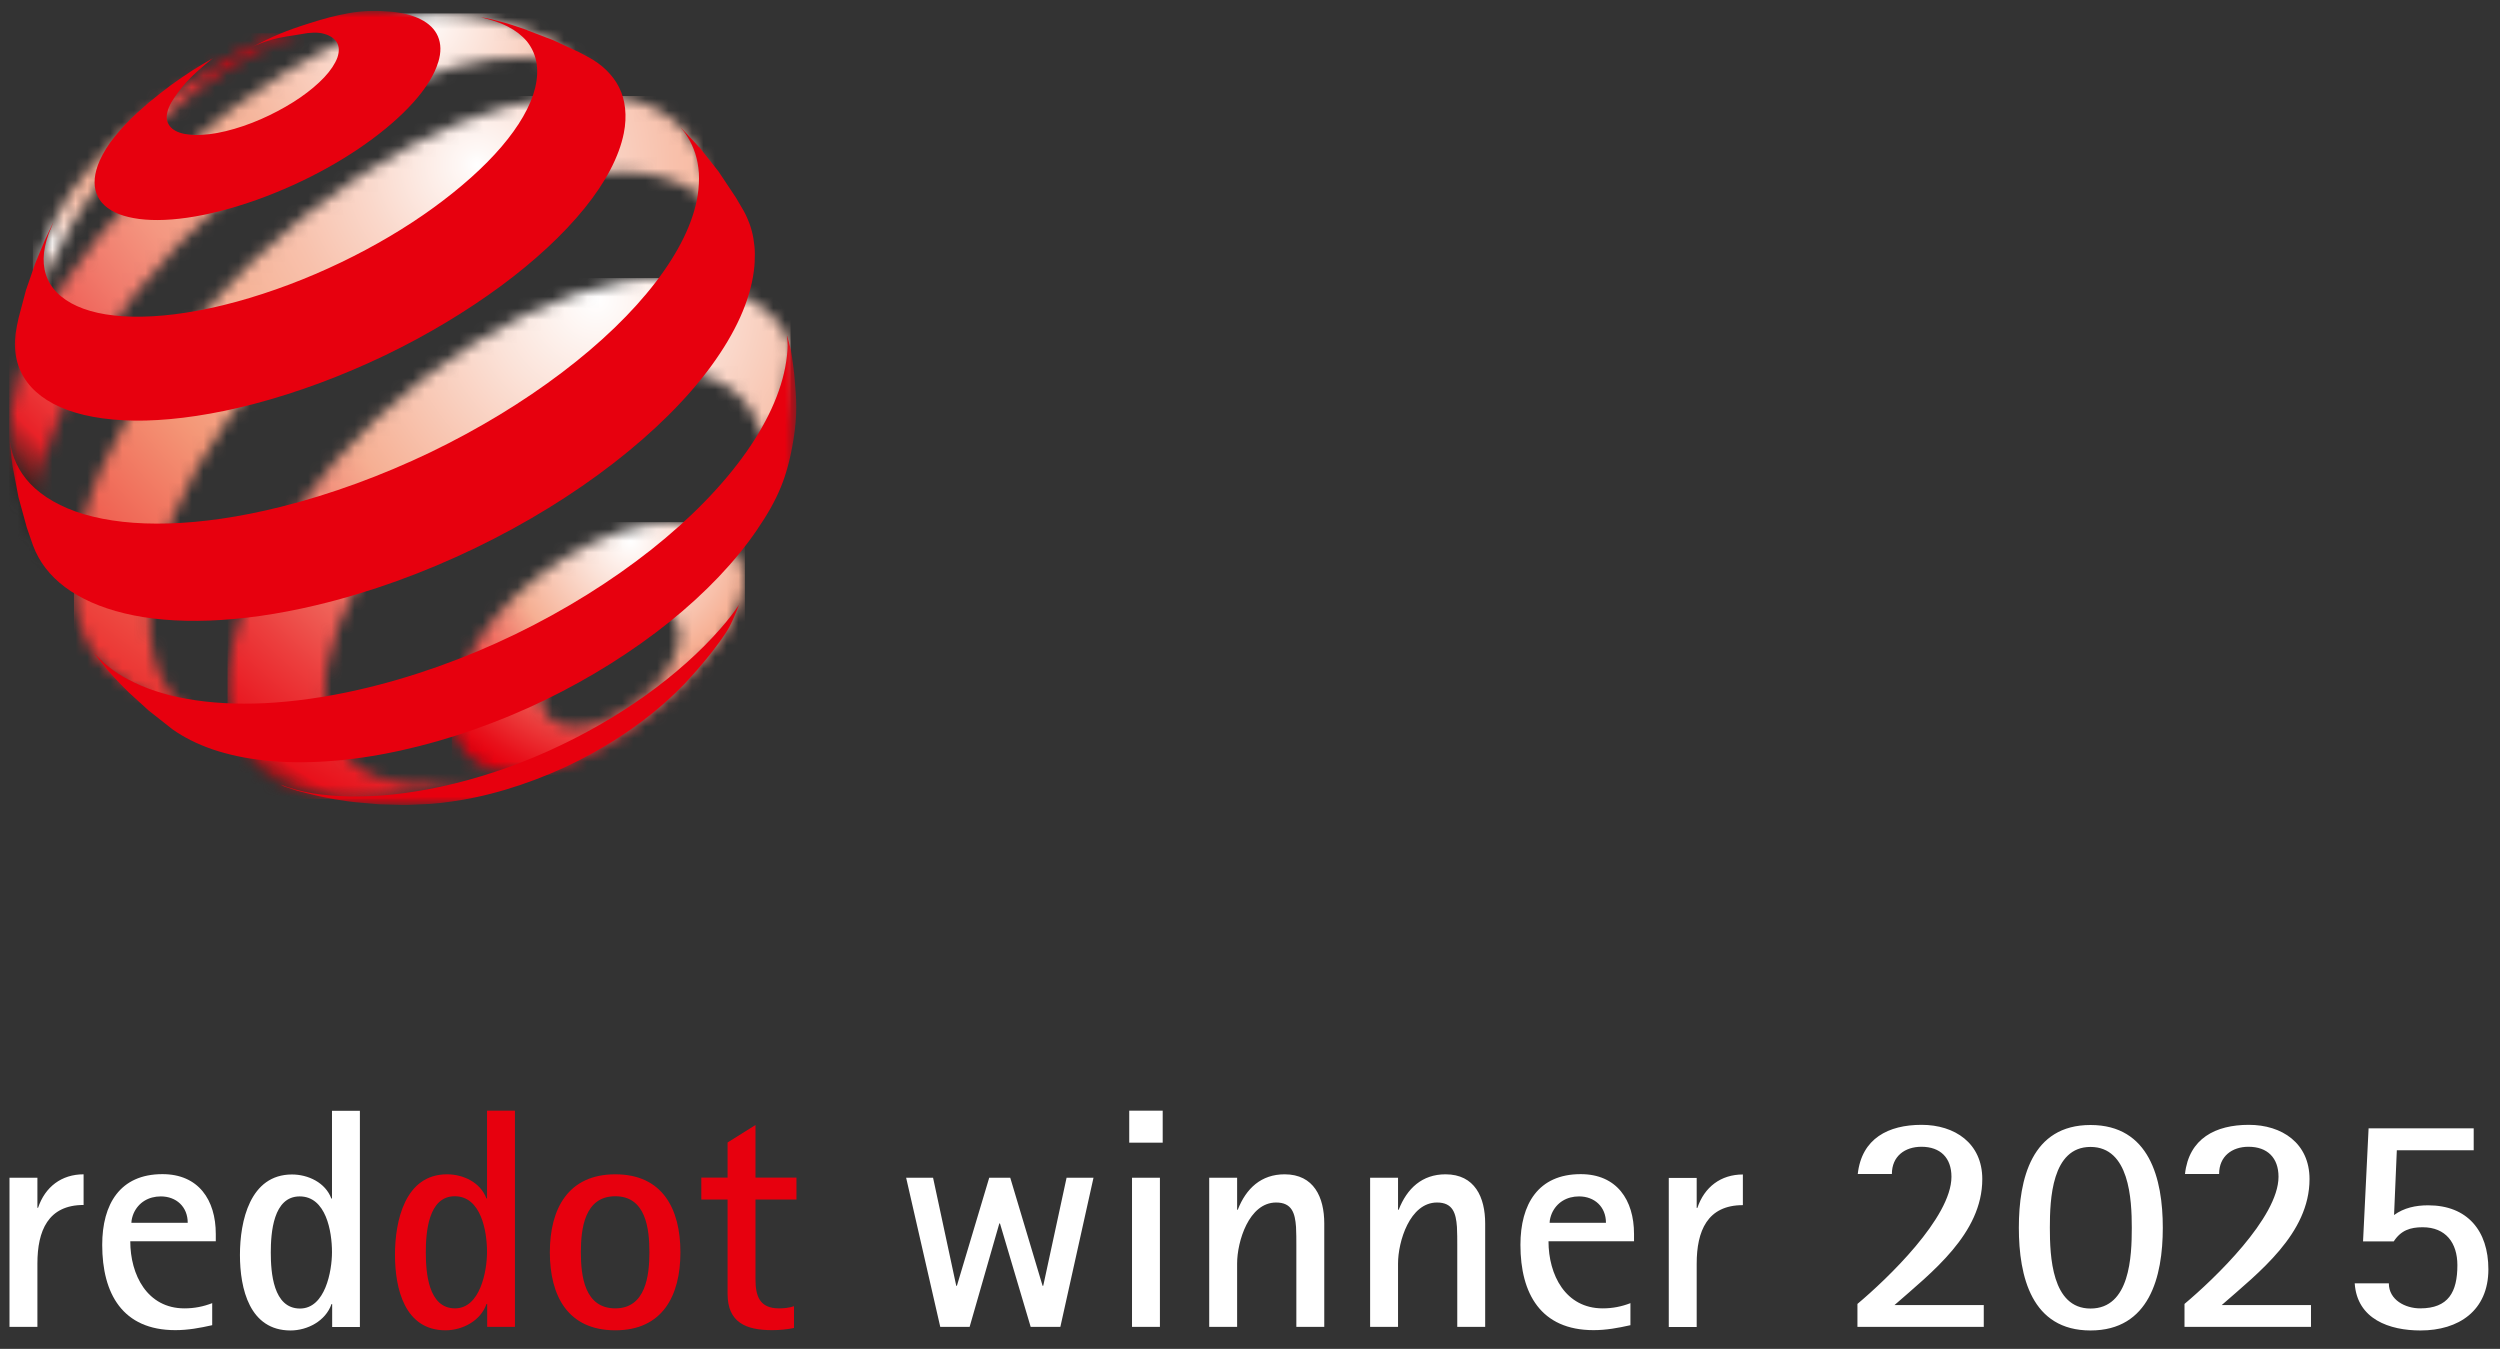 <svg width="215" height="116" viewBox="0 0 215 116" fill="none" xmlns="http://www.w3.org/2000/svg">
<rect x="0" y="0" width="215" height="116" fill="#333333" stroke="none"/>
<g clip-path="url(#clip0_2331_27312)">
<path d="M91.191 114.108L94.04 101.288H91.725L89.718 110.577H89.661L86.882 101.288H85.072L82.293 110.577H82.237L80.244 101.288H77.928L80.861 114.108H83.388L85.942 105.217H85.998L88.637 114.108H91.163H91.191ZM99.992 98.268V95.517H97.114V98.268H99.992ZM99.753 114.108V101.288H97.353V114.108H99.753ZM113.887 114.108V105.217C113.887 102.976 113.002 100.991 110.476 100.991C108.469 100.991 107.164 102.196 106.448 104.04H106.392V101.288H103.992V114.108H106.392V108.663C106.392 106.776 107.402 103.416 109.746 103.416C111.108 103.416 111.374 104.337 111.458 105.514C111.486 106.053 111.486 106.592 111.486 107.103V114.108H113.887ZM127.725 114.108V105.217C127.725 102.976 126.841 100.991 124.315 100.991C122.308 100.991 121.003 102.196 120.287 104.04H120.231V101.288H117.83V114.108H120.231V108.663C120.231 106.776 121.241 103.416 123.585 103.416C124.946 103.416 125.213 104.337 125.297 105.514C125.325 106.053 125.325 106.592 125.325 107.103V114.108H127.725ZM140.231 112.066C139.459 112.364 138.687 112.52 137.831 112.52C134.631 112.52 133.171 109.641 133.171 106.748H140.526V106.124C140.526 103.189 139.038 100.976 135.936 100.976C132.287 100.976 130.757 103.557 130.757 107.06C130.757 111.258 132.512 114.392 137.045 114.392C138.14 114.392 139.15 114.207 140.217 113.966V112.052L140.231 112.066ZM133.269 105.146C133.269 104.905 133.354 104.607 133.452 104.366C133.873 103.401 134.757 102.891 135.796 102.891C137.129 102.891 138.112 103.784 138.112 105.16H133.255L133.269 105.146ZM145.915 114.122V108.677C145.915 105.869 146.828 103.642 149.887 103.642V101.005C147.993 101.005 146.575 102.083 145.972 103.884H145.915V101.303H143.515V114.122H145.915ZM170.604 114.122V112.236H162.926C166.126 109.428 170.477 106.096 170.477 101.402C170.477 98.31 168.105 96.736 165.256 96.736C162.407 96.736 160.105 97.899 159.768 100.962H162.702C162.702 99.431 163.825 98.622 165.242 98.622C166.87 98.622 167.825 99.572 167.825 101.203C167.825 104.706 162.309 109.981 159.74 112.137V114.108H170.618L170.604 114.122ZM179.783 114.42C184.85 114.42 186.001 109.811 186.001 105.585C186.001 101.359 184.85 96.75 179.783 96.75C174.716 96.75 173.621 101.388 173.621 105.585C173.621 109.783 174.716 114.42 179.783 114.42ZM179.783 112.534C176.443 112.534 176.288 108.01 176.288 105.585C176.288 103.16 176.443 98.636 179.783 98.636C183.123 98.636 183.334 103.132 183.334 105.585C183.334 108.039 183.18 112.534 179.783 112.534ZM198.745 114.122V112.236H191.067C194.268 109.428 198.619 106.096 198.619 101.402C198.619 98.31 196.247 96.736 193.397 96.736C190.548 96.736 188.246 97.899 187.909 100.962H190.843C190.843 99.431 191.966 98.622 193.369 98.622C194.997 98.622 195.952 99.572 195.952 101.203C195.952 104.706 190.436 109.981 187.867 112.137V114.108H198.745V114.122ZM202.506 110.379C202.717 113.456 205.496 114.42 208.163 114.42C211.447 114.42 214.001 112.718 214.001 109.159C214.001 105.841 212.191 103.657 208.822 103.657C207.756 103.657 206.745 103.869 205.889 104.493L206.127 98.92H212.738V97.034H203.699L203.222 106.762H205.861C206.478 105.812 207.278 105.543 208.345 105.543C210.338 105.543 211.335 106.89 211.335 108.804C211.335 111.116 210.563 112.52 208.135 112.52C206.857 112.52 205.44 111.797 205.44 110.364H202.506V110.379Z" fill="white"/>
<path d="M44.284 114.108V95.517H41.884V103.061H41.828C41.322 101.685 39.835 100.991 38.445 100.991C34.824 100.991 33.968 105.004 33.968 107.911C33.968 110.818 34.796 114.406 38.319 114.406C39.764 114.406 41.336 113.598 41.842 112.137H41.898V114.108H44.298H44.284ZM39.133 112.52C36.817 112.52 36.62 109.4 36.62 107.698C36.62 105.997 36.831 102.877 39.105 102.877C41.379 102.877 41.884 105.897 41.884 107.67C41.884 109.315 41.294 112.52 39.133 112.52ZM52.916 114.406C56.972 114.406 58.516 111.442 58.516 107.698C58.516 103.954 56.972 100.991 52.916 100.991C48.859 100.991 47.287 103.954 47.287 107.698C47.287 111.442 48.831 114.406 52.916 114.406ZM52.916 112.52C50.277 112.52 49.954 109.74 49.954 107.698C49.954 105.656 50.277 102.877 52.916 102.877C55.554 102.877 55.849 105.685 55.849 107.698C55.849 109.712 55.526 112.52 52.916 112.52ZM68.27 112.336C67.877 112.477 67.414 112.52 66.993 112.52C65.309 112.52 64.972 111.442 64.972 110.01V103.16H68.495V101.274H64.972V96.75L62.572 98.254V101.274H60.312V103.16H62.572V111.272C62.572 113.725 64.144 114.392 66.39 114.392C67.035 114.392 67.667 114.335 68.284 114.207V112.321L68.27 112.336Z" fill="#E7000E"/>
<path d="M3.217 114.108V108.663C3.217 105.855 4.13 103.628 7.189 103.628V100.991C5.295 100.991 3.877 102.068 3.274 103.869H3.217V101.288H0.817V114.108H3.217ZM18.263 112.066C17.491 112.364 16.72 112.52 15.863 112.52C12.663 112.52 11.204 109.641 11.204 106.748H18.558V106.124C18.558 103.189 17.07 100.976 13.969 100.976C10.319 100.976 8.79 103.557 8.79 107.06C8.79 111.258 10.544 114.392 15.077 114.392C16.172 114.392 17.183 114.207 18.249 113.966V112.052L18.263 112.066ZM11.302 105.146C11.302 104.905 11.386 104.607 11.484 104.366C11.905 103.401 12.79 102.891 13.828 102.891C15.162 102.891 16.144 103.784 16.144 105.16H11.288L11.302 105.146ZM30.951 114.122V95.531H28.551V103.075H28.495C27.99 101.7 26.488 101.005 25.113 101.005C21.492 101.005 20.635 105.018 20.635 107.925C20.635 110.832 21.463 114.42 24.986 114.42C26.432 114.42 28.004 113.612 28.509 112.151H28.566V114.122H30.965H30.951ZM25.8 112.534C23.485 112.534 23.288 109.414 23.288 107.712C23.288 106.011 23.499 102.891 25.772 102.891C28.046 102.891 28.551 105.911 28.551 107.684C28.551 109.329 27.962 112.534 25.8 112.534Z" fill="white"/>
<mask id="mask0_2331_27312" style="mask-type:luminance" maskUnits="userSpaceOnUse" x="38" y="44" width="26" height="23">
<path d="M48.257 62.319C47.724 62.149 47.289 61.865 46.98 61.468C46.685 61.057 46.517 60.546 46.531 59.936C46.531 59.327 46.699 58.674 46.994 58.008C47.289 57.355 47.71 56.689 48.243 56.051C48.763 55.413 49.394 54.817 50.082 54.278C50.77 53.739 51.541 53.271 52.342 52.888C53.142 52.52 53.913 52.279 54.629 52.165C55.345 52.052 55.991 52.08 56.538 52.208C57.086 52.349 57.549 52.605 57.871 52.988C58.194 53.37 58.391 53.867 58.419 54.477C58.447 55.086 58.307 55.739 58.026 56.419C57.745 57.1 57.31 57.781 56.777 58.447C56.243 59.114 55.598 59.738 54.882 60.305C54.166 60.872 53.366 61.355 52.524 61.737C51.682 62.12 50.896 62.347 50.166 62.446C49.913 62.475 49.675 62.489 49.45 62.489C49.015 62.489 48.608 62.432 48.257 62.319ZM55.654 45.103C54.194 45.358 52.608 45.869 50.966 46.649C49.324 47.428 47.766 48.393 46.348 49.499C44.931 50.591 43.654 51.825 42.573 53.115C41.492 54.406 40.594 55.767 39.962 57.1C39.331 58.462 38.952 59.809 38.896 61.071C38.853 62.347 39.148 63.425 39.724 64.29C40.299 65.155 41.183 65.779 42.278 66.148C43.387 66.516 44.734 66.63 46.25 66.445C47.78 66.261 49.394 65.368 51.177 64.574C52.959 63.779 54.335 62.631 55.879 61.425C57.422 60.22 58.784 58.944 59.907 57.526C61.044 56.122 62.166 55.044 62.854 53.654C63.668 51.981 64.061 50.775 63.963 49.513C63.879 48.265 63.233 47.273 62.517 46.521C61.816 45.769 60.777 45.358 59.612 45.103C59.036 44.975 58.405 44.919 57.731 44.919C57.057 44.919 56.37 44.975 55.654 45.103Z" fill="white"/>
</mask>
<g mask="url(#mask0_2331_27312)">
<path d="M64.061 44.904H38.853V66.63H64.061V44.904Z" fill="url(#paint0_radial_2331_27312)"/>
</g>
<mask id="mask1_2331_27312" style="mask-type:luminance" maskUnits="userSpaceOnUse" x="2" y="2" width="25" height="27">
<path d="M2.823 28.638V28.525C2.823 28.525 2.823 28.596 2.823 28.638ZM22.571 3.58C20.915 4.36 20.017 4.828 18.487 5.792C13.883 8.685 11.132 10.217 7.764 14.386C6.416 16.06 5.616 17.024 4.662 18.967C4.199 19.931 3.637 21.519 3.637 21.519L3.399 23.306L3.034 25.731L2.851 27.901L2.823 28.525C2.823 28.383 2.837 28.227 2.851 28.071C2.865 27.873 2.893 27.688 2.921 27.49C2.95 27.291 2.992 27.093 3.034 26.88C3.076 26.681 3.132 26.469 3.174 26.256C3.722 24.114 4.662 21.874 6.164 19.35C7.82 16.57 9.069 15.152 11.343 12.911C13.602 10.685 15.104 9.054 17.841 7.04C19.511 5.807 23.554 3.226 25.954 2.899C26.122 2.871 26.164 2.871 26.108 2.871C25.841 2.871 23.554 3.112 22.557 3.594" fill="white"/>
</mask>
<g mask="url(#mask1_2331_27312)">
<path d="M26.178 2.857H2.823V28.638H26.178V2.857Z" fill="url(#paint1_radial_2331_27312)"/>
</g>
<mask id="mask2_2331_27312" style="mask-type:luminance" maskUnits="userSpaceOnUse" x="0" y="1" width="52" height="49">
<path d="M4.466 49.102L4.298 48.832C4.354 48.917 4.41 49.016 4.466 49.102ZM51.962 7.678C51.836 7.536 51.724 7.409 51.583 7.281L51.962 7.678ZM35.639 1.339C33.856 1.722 32.678 2.147 30.656 3.013C28.663 3.878 26.558 4.97 24.383 6.317C21.365 8.189 18.488 10.358 15.849 12.698C13.196 15.038 10.768 17.577 8.649 20.172C6.515 22.781 4.677 25.476 3.287 28.099C1.87 30.765 1.28 33.403 0.873 35.828C0.803 36.296 0.873 36.75 0.831 37.189C0.831 37.189 0.831 37.203 0.831 37.218V37.274C0.831 37.913 1.238 40.55 1.687 42.479C1.898 43.344 1.996 43.84 2.277 44.691C2.614 45.684 3.329 47.159 3.329 47.159L3.68 47.783L4.312 48.818C4.087 48.435 3.905 48.024 3.75 47.598C3.554 47.059 3.414 46.492 3.315 45.882C3.217 45.273 3.175 44.634 3.175 43.954C3.175 43.273 3.231 42.564 3.343 41.827C3.722 39.203 4.719 36.395 6.179 33.545C7.61 30.751 9.519 27.886 11.737 25.135C13.94 22.398 16.481 19.732 19.26 17.279C22.025 14.825 25.056 12.556 28.214 10.628C30.783 9.068 33.267 7.82 35.611 6.912C37.997 5.991 40.243 5.381 42.292 5.111C44.383 4.842 46.278 4.899 47.906 5.31C49.366 5.679 50.615 6.331 51.583 7.281L50.208 5.835L48.355 4.175L47.415 3.438L45.295 2.587C44.144 2.218 42.727 1.679 41.197 1.467C40.243 1.325 38.951 1.155 37.66 1.155C36.958 1.155 36.271 1.212 35.639 1.339Z" fill="white"/>
</mask>
<g mask="url(#mask2_2331_27312)">
<path d="M51.962 1.155H0.789V49.102H51.962V1.155Z" fill="url(#paint2_radial_2331_27312)"/>
</g>
<mask id="mask3_2331_27312" style="mask-type:luminance" maskUnits="userSpaceOnUse" x="6" y="8" width="58" height="55">
<path d="M19.091 62.658L18.319 62.375C18.572 62.474 18.824 62.573 19.091 62.658ZM47.485 8.429C45.071 8.685 42.418 9.38 39.611 10.5C36.846 11.606 33.926 13.152 30.937 15.109C27.61 17.293 24.48 19.817 21.645 22.526C18.81 25.234 16.256 28.156 14.08 31.148C11.891 34.154 10.066 37.246 8.747 40.252C7.413 43.315 6.585 46.307 6.431 49.073C6.375 50.122 6.403 51.087 6.529 51.994C6.655 52.902 6.88 53.739 7.189 54.504C7.498 55.27 7.905 55.965 8.396 56.589C8.887 57.213 9.463 57.752 10.122 58.206L12.396 59.666L14.557 60.829L16.957 61.893L18.333 62.389C17.617 62.091 16.957 61.722 16.354 61.283C15.568 60.701 14.894 59.978 14.375 59.142C13.856 58.319 13.449 57.369 13.196 56.305C12.943 55.256 12.831 54.107 12.873 52.831C12.943 50.221 13.645 47.4 14.838 44.521C16.017 41.684 17.659 38.791 19.68 35.969C21.673 33.176 24.045 30.439 26.684 27.915C29.323 25.39 32.242 23.05 35.358 21.037C38.474 19.037 41.52 17.534 44.369 16.527C47.274 15.506 51.064 14.768 53.478 14.783C55.934 14.797 58.081 15.364 59.766 16.484C61.478 17.633 61.815 19.562 62.376 21.902L63.274 21.703L60.383 13.989L59.639 12.301C58.629 10.599 56.972 9.479 55.092 8.784C53.983 8.387 52.369 8.231 50.727 8.231C49.618 8.231 48.481 8.302 47.499 8.401" fill="white"/>
</mask>
<g mask="url(#mask3_2331_27312)">
<path d="M63.275 8.259H6.361V62.673H63.275V8.259Z" fill="url(#paint3_radial_2331_27312)"/>
</g>
<mask id="mask4_2331_27312" style="mask-type:luminance" maskUnits="userSpaceOnUse" x="19" y="23" width="49" height="46">
<path d="M42.557 66.374C42.95 66.232 43.358 66.091 43.764 65.92L42.557 66.374ZM43.764 65.92H43.793L43.877 65.878C43.849 65.878 43.807 65.906 43.764 65.92ZM43.877 65.878C43.989 65.835 44.101 65.793 44.228 65.736L43.877 65.878ZM49.561 25.249C46.768 26.184 43.779 27.603 40.747 29.503C37.729 31.389 34.908 33.601 32.382 35.998C29.855 38.38 27.596 40.961 25.715 43.599C23.82 46.251 22.29 48.974 21.224 51.626C20.157 54.32 19.567 56.944 19.61 59.354C19.624 60.858 19.89 62.205 20.367 63.353C20.845 64.531 21.546 65.523 22.445 66.317C23.357 67.126 24.438 67.778 25.757 68.076C27.105 68.388 28.452 68.6 30.15 68.686H30.501L33.041 68.516L35.526 68.204L36.761 67.991L39.021 67.48L41.21 66.842L41.814 66.644L42.572 66.36C40.887 66.941 39.287 67.296 37.813 67.438C35.877 67.622 34.15 67.438 32.705 66.927C31.273 66.417 30.122 65.58 29.308 64.417C28.508 63.283 28.031 61.85 27.947 60.12C27.862 58.191 28.269 56.078 29.069 53.923C29.869 51.796 31.062 49.598 32.564 47.456C34.052 45.329 35.863 43.245 37.884 41.33C39.919 39.416 42.193 37.643 44.621 36.14C47.077 34.636 49.477 33.53 51.723 32.821C53.996 32.098 56.144 31.8 58.025 31.9C59.933 31.999 61.59 32.509 62.881 33.459C64.186 34.41 65.112 35.814 65.519 37.643C65.716 37.076 66.923 36.664 67.091 36.083C67.246 35.516 67.386 34.934 67.499 34.353C67.611 33.772 67.962 30.581 67.99 29.999C67.863 29.659 67.906 29.347 67.723 29.007C66.867 27.362 65.983 26.738 64.565 25.773C62.937 24.667 59.821 23.944 57.421 23.901C57.309 23.901 57.197 23.901 57.07 23.901C54.796 23.901 52.256 24.355 49.561 25.249Z" fill="white"/>
</mask>
<g mask="url(#mask4_2331_27312)">
<path d="M67.99 23.916H19.567V68.7H67.99V23.916Z" fill="url(#paint4_radial_2331_27312)"/>
</g>
<mask id="mask5_2331_27312" style="mask-type:luminance" maskUnits="userSpaceOnUse" x="0" y="0" width="69" height="70">
<path d="M68.482 0.914H0.817V69.239H68.482V0.914Z" fill="white"/>
</mask>
<g mask="url(#mask5_2331_27312)">
<path d="M37.688 5.338C37.365 6.43 36.621 7.607 35.555 8.798C34.474 10.004 33.071 11.223 31.442 12.372C29.8 13.535 27.934 14.627 25.941 15.577C23.948 16.527 21.856 17.335 19.751 17.931C17.66 18.526 15.779 18.838 14.165 18.909C12.565 18.98 11.231 18.796 10.235 18.413C9.252 18.03 8.579 17.42 8.298 16.64C8.017 15.874 8.087 14.91 8.579 13.804C8.733 13.464 8.916 13.123 9.126 12.783C9.337 12.443 9.575 12.102 9.856 11.762C10.123 11.422 10.431 11.081 10.754 10.727C11.077 10.386 11.428 10.046 11.793 9.706L12.789 8.826L13.772 8.032L14.698 7.323L15.624 6.671L16.537 6.061L17.421 5.522L18.305 5.012C18.305 5.012 16.523 6.387 15.652 7.508C15.161 8.132 14.754 8.685 14.53 9.223C14.305 9.762 14.277 10.23 14.445 10.585C14.614 10.954 14.951 11.237 15.456 11.407C15.961 11.578 16.621 11.649 17.421 11.592C18.221 11.549 19.133 11.379 20.158 11.081C21.183 10.783 22.193 10.386 23.162 9.918C24.13 9.45 25.042 8.926 25.842 8.373C26.642 7.82 27.344 7.224 27.892 6.643C28.439 6.061 28.818 5.48 29.014 4.955C29.197 4.416 29.169 3.976 28.958 3.636C28.748 3.296 28.369 3.041 27.835 2.899C27.302 2.757 26.656 2.785 25.87 2.941C25.112 3.083 24.228 3.154 23.246 3.452C22.614 3.636 22.249 3.778 21.646 4.062C23.498 3.097 24.607 2.629 26.6 2.005C27.892 1.594 28.776 1.353 29.955 1.14C31.33 0.885 32.495 0.913 33.548 0.998C34.6 1.083 35.499 1.31 36.186 1.665C36.888 2.019 37.394 2.502 37.66 3.126C37.927 3.75 37.955 4.487 37.688 5.352" fill="#E7000E"/>
<path d="M63.583 51.938C63.583 51.938 63.12 53.2 62.713 53.937C62.334 54.632 61.576 55.611 61.576 55.611C61.576 55.611 61.324 55.937 61.155 56.164C60.692 56.759 59.92 57.653 59.92 57.653L58.895 58.787C57.829 59.893 56.622 60.971 55.288 61.978C53.941 62.999 52.481 63.935 50.937 64.786C49.379 65.651 47.751 66.403 46.053 67.041C44.369 67.679 42.628 68.204 40.888 68.572C40.537 68.643 40.2 68.714 39.863 68.771C39.526 68.828 39.19 68.884 38.867 68.927C38.53 68.969 38.207 69.012 37.898 69.054C37.576 69.083 37.267 69.111 36.944 69.139L35.035 69.225H34.614L32.579 69.168L30.502 68.984C30.502 68.984 30.151 68.941 29.926 68.913C29.056 68.799 28.579 68.714 27.723 68.53C26.852 68.345 25.519 67.991 25.519 67.991L24.41 67.622L24.102 67.466C24.887 67.778 25.912 68.062 26.923 68.232C27.947 68.388 29.042 68.473 30.193 68.501C31.358 68.501 32.579 68.459 33.856 68.317C35.148 68.175 36.481 67.962 37.87 67.665C41.042 66.984 44.2 65.92 47.19 64.573C50.179 63.226 52.986 61.609 55.513 59.808C58.011 58.021 60.215 56.064 61.983 54.036C62.601 53.327 63.106 52.689 63.625 51.909C63.639 51.881 63.625 51.938 63.625 51.938" fill="#E7000E"/>
<path d="M45.337 2.601L47.569 3.452L49.772 4.473L50.544 4.884C51.162 5.21 51.695 5.593 52.144 6.033C52.593 6.472 52.972 6.969 53.239 7.507C53.52 8.061 53.688 8.656 53.758 9.323C53.828 9.989 53.8 10.698 53.646 11.464C53.239 13.492 52.074 15.676 50.277 17.902C48.453 20.157 45.996 22.44 43.077 24.596C40.13 26.766 36.747 28.808 33.126 30.552C29.491 32.296 25.645 33.743 21.799 34.75C18.361 35.643 15.245 36.097 12.522 36.168C9.855 36.224 7.582 35.912 5.799 35.26C4.059 34.622 2.781 33.658 2.038 32.424C1.308 31.218 1.097 29.744 1.448 28.056L1.602 27.333L2.234 24.95L3.034 22.639L3.848 20.682L4.592 19.093L4.466 19.42L4.438 19.491C3.722 21.079 3.581 22.469 3.946 23.603C4.325 24.78 5.238 25.702 6.627 26.326C8.031 26.964 9.925 27.276 12.227 27.233C14.557 27.191 17.28 26.78 20.312 25.957C23.371 25.12 26.431 23.958 29.322 22.568C32.214 21.178 34.923 19.576 37.281 17.86C39.624 16.158 41.632 14.371 43.133 12.613C44.621 10.868 45.632 9.152 46.025 7.55C46.221 6.728 46.249 5.976 46.123 5.309C45.996 4.643 45.716 4.061 45.309 3.551C44.888 3.055 44.34 2.629 43.681 2.289C43.231 2.062 42.726 1.863 42.179 1.707L41.351 1.48C41.702 1.537 41.898 1.566 42.179 1.636C42.179 1.636 42.979 1.835 43.484 1.977C44.214 2.19 45.337 2.587 45.337 2.587" fill="#E7000E"/>
<path d="M60.131 12.641L61.787 14.74L63.289 16.995L63.962 18.143C64.159 18.498 64.327 18.881 64.468 19.264C64.608 19.661 64.72 20.072 64.791 20.498C64.861 20.923 64.917 21.377 64.917 21.845C64.917 22.313 64.903 22.795 64.833 23.291C64.51 25.872 63.233 28.638 61.197 31.431C59.12 34.282 56.243 37.132 52.79 39.812C49.295 42.521 45.253 45.017 40.874 47.13C36.495 49.243 31.849 50.945 27.176 52.051C23.849 52.845 20.761 53.27 17.982 53.37C15.231 53.469 12.789 53.256 10.698 52.746C8.635 52.249 6.922 51.483 5.589 50.491C4.284 49.512 3.357 48.307 2.838 46.903L2.305 45.371L1.589 42.762L1.084 40.124L0.985 39.387L0.845 37.898C1.028 39.316 1.617 40.55 2.586 41.585C3.68 42.734 5.238 43.627 7.217 44.223C9.238 44.818 11.681 45.102 14.502 45.017C17.365 44.932 20.579 44.478 24.102 43.599C28.495 42.507 32.888 40.876 37.029 38.891C41.169 36.891 45.015 34.551 48.341 32.027C51.639 29.531 54.376 26.893 56.397 24.256C58.376 21.675 59.64 19.122 60.005 16.768C60.103 16.101 60.131 15.477 60.103 14.882C60.061 14.286 59.962 13.733 59.794 13.208C59.626 12.684 59.401 12.202 59.106 11.734C58.938 11.45 58.727 11.195 58.517 10.94L59.892 12.4L60.103 12.641H60.131Z" fill="#E7000E"/>
<path d="M68.314 32.282C68.51 34.409 68.58 35.657 68.243 37.77C67.724 41.032 66.882 42.961 65.071 45.612C63.219 48.321 60.664 51.001 57.577 53.483C54.447 55.993 50.811 58.291 46.867 60.205C42.923 62.105 38.713 63.608 34.46 64.544C32.257 65.027 30.165 65.338 28.2 65.466C26.249 65.608 24.439 65.58 22.769 65.395C21.112 65.225 19.611 64.899 18.277 64.445C16.958 63.991 15.807 63.41 14.825 62.715L12.775 61.098L11.063 59.538C11.063 59.538 9.898 58.39 9.224 57.596C8.747 57.028 8.045 56.092 8.045 56.092C8.831 57 9.8 57.794 11.021 58.432C12.453 59.198 14.151 59.765 16.102 60.106C18.081 60.46 20.312 60.588 22.769 60.474C25.253 60.347 27.948 59.978 30.811 59.326C35.429 58.276 40.004 56.631 44.313 54.547C48.608 52.462 52.58 49.98 56.005 47.272C59.387 44.591 62.18 41.727 64.201 38.848C66.18 36.026 67.401 33.204 67.682 30.566C67.71 30.283 67.738 29.999 67.738 29.73C67.738 29.46 67.71 29.162 67.682 28.907C67.654 28.623 68.019 30.112 68.019 30.112C68.019 30.112 68.229 31.417 68.314 32.268" fill="#E7000E"/>
</g>
</g>
<defs>
<radialGradient id="paint0_radial_2331_27312" cx="0" cy="0" r="1" gradientUnits="userSpaceOnUse" gradientTransform="translate(54.235 46.55) scale(22.26 22.491)">
<stop stop-color="white"/>
<stop offset="0.18" stop-color="#FBE2D8"/>
<stop offset="0.47" stop-color="#F6AF93"/>
<stop offset="0.57" stop-color="#F28976"/>
<stop offset="0.78" stop-color="#EC3F3E"/>
<stop offset="0.93" stop-color="#E8111B"/>
<stop offset="1" stop-color="#E7000E"/>
</radialGradient>
<radialGradient id="paint1_radial_2331_27312" cx="0" cy="0" r="1" gradientUnits="userSpaceOnUse" gradientTransform="translate(4.235 20.866) scale(21.558 21.782)">
<stop stop-color="#FEFEFE"/>
<stop offset="0.06" stop-color="#FCE6DD"/>
<stop offset="0.12" stop-color="#F9D2C2"/>
<stop offset="0.19" stop-color="#F8C2AD"/>
<stop offset="0.27" stop-color="#F6B79E"/>
<stop offset="0.36" stop-color="#F6B095"/>
<stop offset="0.5" stop-color="#F6AF93"/>
<stop offset="0.59" stop-color="#F28976"/>
<stop offset="0.79" stop-color="#EC3F3E"/>
<stop offset="0.93" stop-color="#E8111B"/>
<stop offset="1" stop-color="#E7000E"/>
</radialGradient>
<radialGradient id="paint2_radial_2331_27312" cx="0" cy="0" r="1" gradientUnits="userSpaceOnUse" gradientTransform="translate(36.06 1.703) scale(52.436 52.981)">
<stop stop-color="white"/>
<stop offset="0.05" stop-color="#FDF1EC"/>
<stop offset="0.2" stop-color="#F9CDBC"/>
<stop offset="0.31" stop-color="#F6B79E"/>
<stop offset="0.38" stop-color="#F6AF93"/>
<stop offset="0.45" stop-color="#F5A88E"/>
<stop offset="0.55" stop-color="#F49781"/>
<stop offset="0.66" stop-color="#F17B6C"/>
<stop offset="0.79" stop-color="#EE544E"/>
<stop offset="0.92" stop-color="#E92228"/>
<stop offset="1" stop-color="#1F1F1C"/>
</radialGradient>
<radialGradient id="paint3_radial_2331_27312" cx="0" cy="0" r="1" gradientUnits="userSpaceOnUse" gradientTransform="translate(41.006 14.046) scale(63.749 64.411)">
<stop stop-color="white"/>
<stop offset="0.02" stop-color="#FEF8F6"/>
<stop offset="0.15" stop-color="#FAD8CB"/>
<stop offset="0.26" stop-color="#F8C1AC"/>
<stop offset="0.35" stop-color="#F6B499"/>
<stop offset="0.42" stop-color="#F6AF93"/>
<stop offset="0.52" stop-color="#F49878"/>
<stop offset="1" stop-color="#E7000E"/>
</radialGradient>
<radialGradient id="paint4_radial_2331_27312" cx="0" cy="0" r="1" gradientUnits="userSpaceOnUse" gradientTransform="translate(51.298 25.677) scale(51.3 51.832)">
<stop stop-color="white"/>
<stop offset="0.18" stop-color="#FBE2D8"/>
<stop offset="0.47" stop-color="#F6AF93"/>
<stop offset="0.57" stop-color="#F28976"/>
<stop offset="0.78" stop-color="#EC3F3E"/>
<stop offset="0.93" stop-color="#E8111B"/>
<stop offset="1" stop-color="#1F1F1C"/>
</radialGradient>
<clipPath id="clip0_2331_27312">
<rect width="215" height="116" fill="white"/>
</clipPath>
</defs>
</svg>
